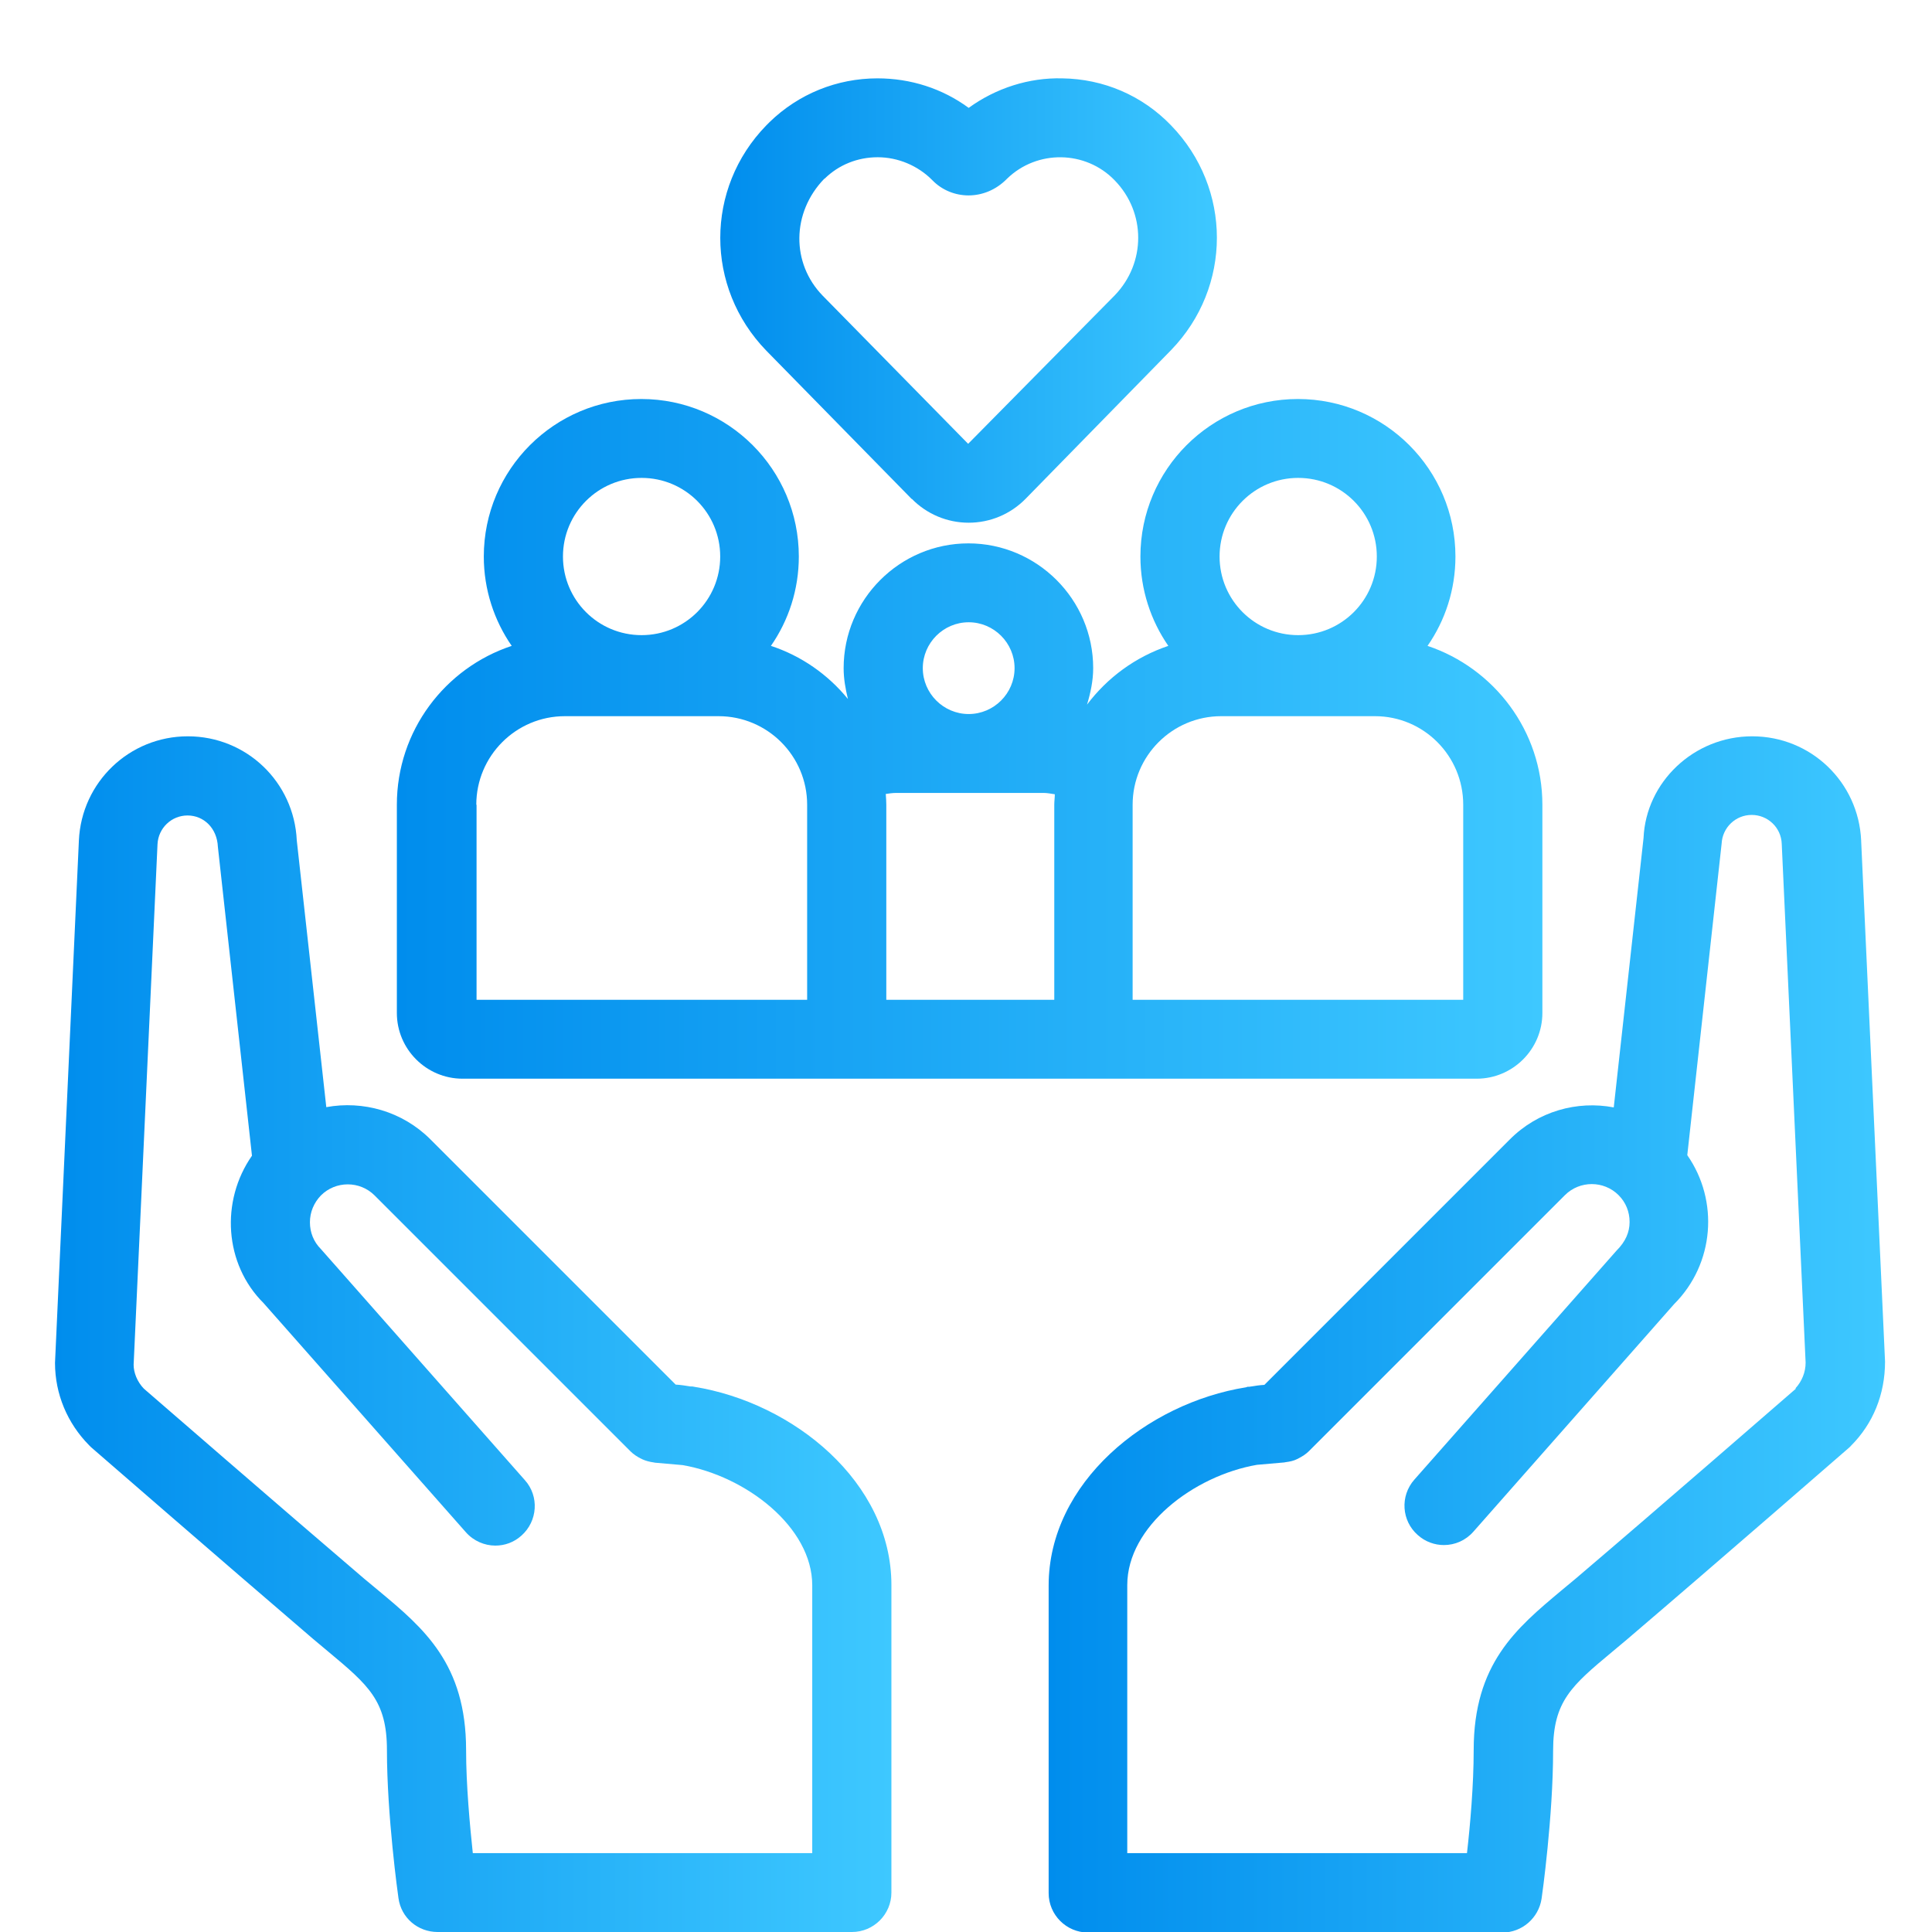 <?xml version="1.0" encoding="UTF-8"?>
<svg id="Layer_1" data-name="Layer 1" xmlns="http://www.w3.org/2000/svg" xmlns:xlink="http://www.w3.org/1999/xlink" viewBox="0 0 72 72">
  <defs>
    <style>
      .cls-1 {
        fill: url(#linear-gradient-4);
      }

      .cls-2 {
        fill: url(#linear-gradient-3);
      }

      .cls-3 {
        fill: url(#linear-gradient-2);
      }

      .cls-4 {
        fill: url(#linear-gradient);
      }
    </style>
    <linearGradient id="linear-gradient" x1="26.84" y1="11.2" x2="45.36" y2="11.2" gradientUnits="userSpaceOnUse">
      <stop offset="0" stop-color="#008ded"/>
      <stop offset="1" stop-color="#3ec8ff"/>
    </linearGradient>
    <linearGradient id="linear-gradient-2" x1="14.81" y1="27.53" x2="57.48" y2="27.53" xlink:href="#linear-gradient"/>
    <linearGradient id="linear-gradient-3" x1="2.04" y1="49.72" x2="33.22" y2="49.72" xlink:href="#linear-gradient"/>
    <linearGradient id="linear-gradient-4" x1="39.07" y1="49.72" x2="70.25" y2="49.72" xlink:href="#linear-gradient"/>
  </defs>
  <path class="cls-4" d="M33.98,18.59c.56.57,1.32.89,2.12.89h0c.8,0,1.56-.32,2.12-.89l5.42-5.54s0,0,0,0c2.28-2.35,2.28-6.03,0-8.38-1.07-1.11-2.51-1.73-4.06-1.75-1.23-.03-2.46.36-3.48,1.1-.98-.72-2.16-1.1-3.4-1.1-1.51,0-2.94.58-4.02,1.63l-.12.12c-2.29,2.35-2.29,6.04,0,8.4l5.42,5.53ZM30.73,6.66c.53-.52,1.23-.8,1.98-.8s1.5.31,2.04.86c.71.73,1.95.79,2.78-.06,1.12-1.09,2.93-1.06,4.01.06,1.17,1.2,1.17,3.08,0,4.29l-5.46,5.53-5.42-5.52c-1.17-1.2-1.17-3.09.06-4.36Z"/>
  <path class="cls-3" d="M17.26,40.2h37.77c1.35,0,2.45-1.1,2.45-2.45v-7.76c0-2.75-1.8-5.09-4.28-5.92.66-.95,1.04-2.1,1.04-3.33,0-3.24-2.63-5.87-5.87-5.87s-5.87,2.63-5.87,5.87c0,1.24.39,2.39,1.04,3.33-1.22.41-2.27,1.18-3.03,2.19.13-.43.23-.89.23-1.36,0-2.56-2.09-4.65-4.65-4.65s-4.65,2.09-4.65,4.65c0,.4.07.78.16,1.15-.74-.91-1.74-1.61-2.87-1.98.66-.95,1.04-2.1,1.04-3.33,0-3.24-2.63-5.87-5.87-5.87s-5.87,2.63-5.87,5.87c0,1.24.39,2.39,1.04,3.33-2.48.82-4.28,3.16-4.28,5.92v7.76c0,1.35,1.1,2.45,2.45,2.45ZM33,29.59c.13-.02.27-.04.41-.04h5.48c.14,0,.28.03.42.05,0,.13-.02.26-.02.39v7.27h-6.26v-7.27c0-.13-.01-.26-.02-.4ZM48.38,17.81c1.62,0,2.93,1.31,2.93,2.93s-1.31,2.93-2.93,2.93-2.93-1.31-2.93-2.93,1.31-2.93,2.93-2.93ZM45.51,26.69h5.73c1.82,0,3.29,1.48,3.29,3.3v7.27h-12.32v-7.27c0-1.82,1.48-3.3,3.3-3.3ZM36.1,23.19c.94,0,1.71.77,1.71,1.71s-.77,1.71-1.71,1.71-1.71-.77-1.71-1.71.77-1.71,1.71-1.71ZM23.91,17.81c1.62,0,2.93,1.31,2.93,2.93s-1.31,2.93-2.93,2.93-2.93-1.31-2.93-2.93,1.31-2.93,2.93-2.93ZM17.75,29.99c0-1.82,1.48-3.3,3.3-3.3h5.73c1.82,0,3.3,1.48,3.3,3.3v7.27h-12.32v-7.27Z"/>
  <path class="cls-2" d="M25.86,51.68s-.04-.01-.06-.01h-.06c-.19-.03-.37-.06-.56-.07l-9.14-9.14c-1.05-1.05-2.52-1.45-3.88-1.2l-1.1-9.94c-.1-2.18-1.88-3.88-4.06-3.88s-3.96,1.71-4.06,3.88l-.89,19.47c0,1.16.46,2.25,1.27,3.07.02.02.05.05.07.07,0,0,4.87,4.23,8.28,7.15l.55.46c1.51,1.26,2.2,1.84,2.2,3.68,0,2.44.41,5.39.43,5.52.1.73.72,1.26,1.46,1.26h15.44c.81,0,1.47-.66,1.47-1.47v-11.46c0-3.84-3.66-6.8-7.36-7.39ZM30.28,69.06h-12.66c-.11-1.04-.25-2.54-.25-3.84,0-3.22-1.58-4.54-3.26-5.94l-.53-.44c-3.22-2.75-7.72-6.66-8.22-7.09-.25-.26-.38-.6-.38-.89l.89-19.4c.03-.6.52-1.07,1.12-1.07s1.1.47,1.13,1.17l1.27,11.51c-1.18,1.69-1.03,4.04.43,5.49l7.54,8.54c.29.33.7.5,1.1.5.35,0,.69-.12.97-.37.61-.54.67-1.47.13-2.07l-7.6-8.61c-.27-.27-.41-.62-.41-1s.15-.73.41-1c.55-.55,1.45-.55,2,0l9.54,9.54c.11.11.25.2.39.27.02,0,.03.02.04.02.13.06.28.1.43.12.02,0,.03.01.05.01l1.03.09c2.36.41,4.83,2.31,4.83,4.48v9.99Z"/>
  <path class="cls-1" d="M69.36,31.32c-.1-2.18-1.88-3.88-4.06-3.88s-3.96,1.71-4.05,3.79l-1.11,10.04c-1.36-.26-2.83.14-3.88,1.2l-9.14,9.14c-.19.01-.37.04-.56.07h-.06s-.04.01-.06.02c-3.7.59-7.36,3.55-7.36,7.39v11.46c0,.81.66,1.47,1.47,1.47h15.44c.73,0,1.35-.54,1.46-1.26.02-.12.43-3.07.43-5.52,0-1.84.69-2.42,2.2-3.68l.55-.46c3.42-2.92,8.28-7.15,8.28-7.15.03-.02.05-.05.07-.07.82-.82,1.27-1.91,1.27-3.14l-.89-19.4ZM66.93,51.75c-.5.43-5,4.35-8.22,7.09l-.53.44c-1.67,1.4-3.26,2.72-3.26,5.94,0,1.3-.13,2.8-.25,3.84h-12.66v-9.99c0-2.18,2.47-4.07,4.83-4.48l1.03-.09s.03-.01.05-.01c.15-.02.3-.05.43-.12.02,0,.03-.02.04-.02.14-.07.28-.16.39-.27l9.54-9.54c.55-.55,1.45-.55,2,0,.27.27.41.62.41,1s-.15.73-.48,1.06l-7.54,8.54c-.54.61-.48,1.54.13,2.07.28.25.63.37.97.37.41,0,.81-.17,1.1-.5l7.48-8.48c1.51-1.51,1.67-3.86.49-5.55l1.28-11.61c.03-.6.52-1.07,1.12-1.07s1.1.47,1.12,1.08l.89,19.33c0,.36-.14.7-.38.96Z"/>
</svg>